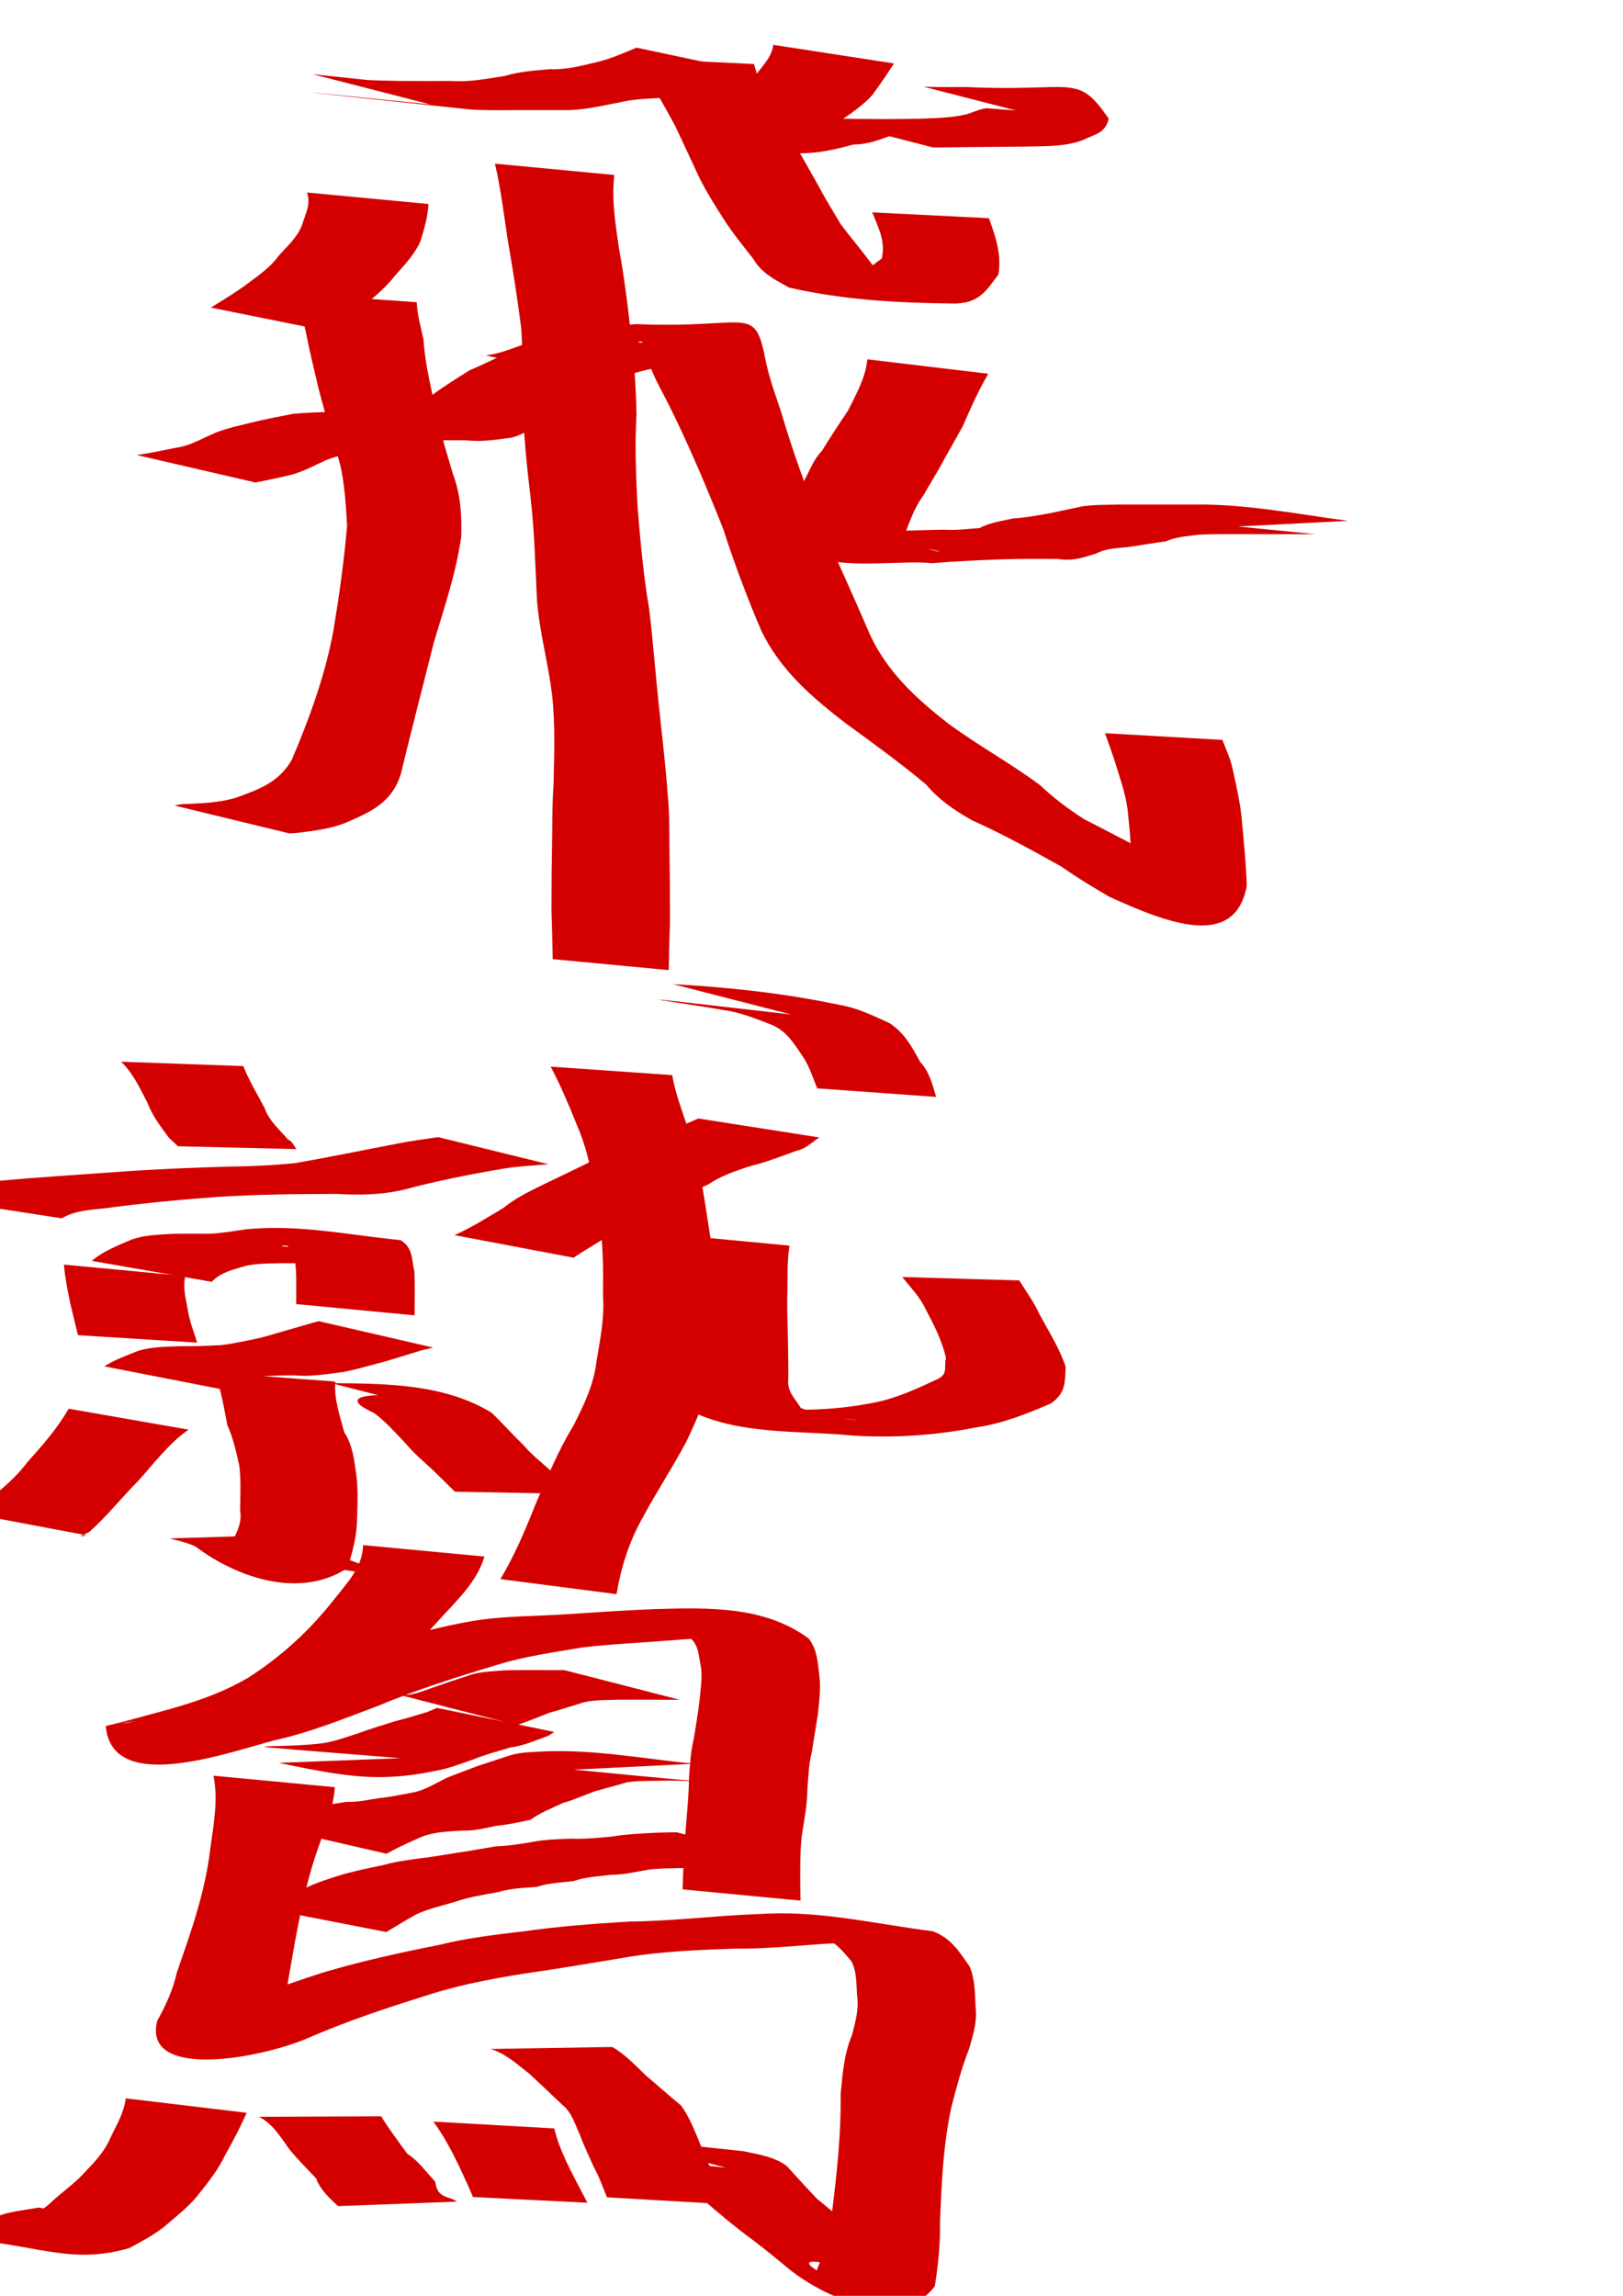 <?xml version="1.0" encoding="UTF-8" standalone="no"?>
<!-- Created with Inkscape (http://www.inkscape.org/) -->
<svg
   xmlns:dc="http://purl.org/dc/elements/1.1/"
   xmlns:cc="http://web.resource.org/cc/"
   xmlns:rdf="http://www.w3.org/1999/02/22-rdf-syntax-ns#"
   xmlns:svg="http://www.w3.org/2000/svg"
   xmlns="http://www.w3.org/2000/svg"
   xmlns:sodipodi="http://sodipodi.sourceforge.net/DTD/sodipodi-0.dtd"
   xmlns:inkscape="http://www.inkscape.org/namespaces/inkscape"
   width="744.094"
   height="1052.362"
   id="svg2220"
   sodipodi:version="0.32"
   inkscape:version="0.45.1"
   sodipodi:docbase="/Users/haiwa"
   sodipodi:docname="soaring_eagle.svg"
   inkscape:output_extension="org.inkscape.output.svg.inkscape">
  <defs
     id="defs2222" />
  <sodipodi:namedview
     id="base"
     pagecolor="#ffffff"
     bordercolor="#666666"
     borderopacity="1.0"
     gridtolerance="10000"
     guidetolerance="10"
     objecttolerance="10"
     inkscape:pageopacity="0.0"
     inkscape:pageshadow="2"
     inkscape:zoom="0.35"
     inkscape:cx="375"
     inkscape:cy="520"
     inkscape:document-units="px"
     inkscape:current-layer="layer1"
     inkscape:window-width="701"
     inkscape:window-height="581"
     inkscape:window-x="562"
     inkscape:window-y="24" />
  <g
     inkscape:label="Layer 1"
     inkscape:groupmode="layer"
     id="layer1">
    <path
       style="fill:#d40000"
       id="path2880"
       d="M 143.357,34.021 C 218.256,41.857 225.357,42.928 163.675,36.332 C 170.492,36.943 177.339,36.96 184.174,37.121 C 191.798,37.163 199.422,37.141 207.046,37.122 C 215.295,37.701 223.358,36.066 231.434,34.795 C 238.22,32.745 245.227,32.343 252.222,31.702 C 259.613,32.06 266.586,30.111 273.678,28.456 C 279.975,26.942 285.872,24.305 291.823,21.845 L 343.674,32.834 C 337.738,35.269 331.853,37.831 325.891,40.22 C 318.843,42.5 311.881,45.104 304.329,44.831 C 297.401,45.207 290.438,45.339 283.656,47.019 C 275.529,48.538 267.418,50.583 259.081,50.478 C 251.43,50.471 243.778,50.476 236.127,50.485 C 229.412,50.517 222.692,50.642 215.985,50.214 C 201.997,48.766 71.421,35 197.203,47.846 L 143.357,34.021 z " />
    <path
       style="fill:#d40000"
       id="path2884"
       d="M 345.673,29.349 C 348.605,40.541 355.2,50.423 360.997,60.349 C 365.634,68.146 370.099,76.066 374.549,83.932 C 377.906,90.337 381.696,96.503 385.411,102.703 C 389.875,108.747 394.734,114.368 399.195,120.378 C 403.564,126.506 409.117,127.828 415.731,129.942 C 449.933,134.124 344.175,124.412 386.354,125.804 C 395.193,127.376 398.461,122.446 404.258,118.511 C 406.092,110.587 402.689,104.368 399.892,97.349 L 453.387,100.014 C 456.445,108.502 459.258,116.642 457.748,125.842 C 452.065,133.369 449.087,138.702 438.138,139.136 C 412.56,138.929 386.721,137.546 361.752,131.816 C 355.305,128.198 349.195,125.319 345.223,118.489 C 340.655,112.644 335.92,106.901 331.916,100.645 C 327.928,94.327 323.851,88.053 320.563,81.333 C 316.942,73.571 313.362,65.782 309.688,58.041 C 303.86,47.145 297.804,36.322 289.98,26.681 L 345.673,29.349 z " />
    <path
       style="fill:#d40000"
       id="path2886"
       d="M 409.859,29.087 C 406.766,33.989 403.441,38.709 400.051,43.421 C 395.199,48.847 389.001,52.701 383.126,56.885 C 381.275,58.391 379.814,60.321 378.158,62.04 C 286.235,53.78 315.939,57.845 338.238,53.897 C 343.716,52.853 349.265,51.788 354.699,50.836 C 356.302,50.093 357.944,49.445 359.567,48.75 L 413.07,60.511 C 411.468,61.093 409.727,61.363 408.241,62.265 C 402.587,64.259 397.545,66.253 391.247,66.249 C 366.389,73.221 358.096,70.538 321.859,62.536 C 323.594,55.646 322.248,51.414 330.651,47.005 C 336.006,42.917 341.238,38.721 346.481,34.485 C 349.617,30.013 353.844,26.344 354.488,20.545 L 409.859,29.087 z " />
    <path
       style="fill:#d40000"
       id="path2888"
       d="M 423.357,39.735 C 430.106,40.014 436.863,39.925 443.615,39.917 C 492.83,42.247 493.661,33.126 508.311,54.401 C 506.75,61.197 501.98,61.439 496.604,64.158 C 488.391,67.28 479.672,66.954 471.04,67.168 C 459.275,67.311 447.509,67.357 435.743,67.519 C 433.13,67.562 430.516,67.588 427.903,67.623 L 375.996,54.286 C 378.907,54.329 381.818,54.366 384.73,54.416 C 396.808,54.578 408.886,54.705 420.965,54.439 C 428.417,54.115 435.97,54.148 443.256,52.345 C 446.203,51.429 449.752,49.813 452.445,49.603 C 466.978,50.862 481.594,51.386 496.045,53.379 C 489.765,53.371 483.478,53.257 477.203,53.561 L 423.357,39.735 z " />
    <path
       style="fill:#d40000"
       id="path2904"
       d="M 196.399,93.503 C 196.218,99.449 194.409,104.923 192.778,110.533 C 190.012,116.782 185.33,121.553 180.898,126.583 C 176.801,131.841 171.741,135.981 166.705,140.236 C 161.184,144.394 155.247,147.938 149.424,151.629 L 96.683,140.997 C 102.31,137.423 108.102,134.083 113.421,130.048 C 118.586,126.183 123.872,122.643 127.709,117.287 C 131.796,112.727 136.467,108.723 138.612,102.758 C 140.007,97.942 142.638,93.71 140.744,88.242 L 196.399,93.503 z " />
    <path
       style="fill:#d40000"
       id="path2906"
       d="M 62.722,208.596 C 68.827,207.686 74.845,206.426 80.887,205.207 C 86.444,204.43 91.348,201.726 96.387,199.424 C 102.229,196.621 108.618,195.365 114.868,193.804 C 121.365,192.155 127.929,190.952 134.492,189.678 C 143.638,188.871 152.82,188.778 161.993,188.584 C 168.345,188.49 174.698,188.444 181.05,188.39 C 187.151,187.379 192.308,184.206 197.656,181.429 C 203.263,177.209 209.248,173.559 215.152,169.812 C 221.031,167.298 226.758,164.468 232.553,161.761 C 238.196,159.095 244.164,157.397 250.095,155.582 C 255.766,154.307 261.58,154.336 267.352,154.131 C 269.258,154.099 271.164,154.111 273.071,154.101 L 325.908,167.672 C 324.005,167.665 322.103,167.656 320.201,167.652 C 314.502,167.714 308.786,167.551 303.107,168.155 C 297.078,169.339 291.199,170.514 285.547,173.079 C 279.682,175.623 273.996,178.627 268.179,180.995 C 262.195,184.212 255.995,187.089 250.646,191.486 C 245.404,195.135 240.807,199.102 234.321,200.652 C 227.667,201.546 220.7,202.638 213.654,201.813 C 204.666,201.806 195.661,201.732 186.693,202.432 C 180.235,203.376 173.885,204.423 167.575,206.089 C 161.637,207.603 155.552,208.616 149.806,210.772 C 144.529,213.206 139.205,216.09 133.701,217.573 C 128.206,218.932 122.704,220.084 117.155,221.159 L 62.722,208.596 z " />
    <path
       style="fill:#d40000"
       id="path2908"
       d="M 191.063,138.533 C 191.276,144.298 192.973,149.882 194.141,155.542 C 194.695,164.451 196.579,173.145 198.462,181.826 C 200.489,193.81 204.166,205.398 207.578,217.035 C 211.183,226.54 211.731,236.005 211.456,245.981 C 209.15,262.545 203.708,278.4 198.942,294.364 C 193.876,314.521 188.64,334.636 183.754,354.837 C 179.767,367.596 170.529,371.937 159.107,376.88 C 151.638,380.029 143.697,380.844 135.77,381.838 C 134.769,381.907 133.769,381.976 132.768,382.045 L 80.009,369.246 C 81.087,369.036 82.165,368.826 83.243,368.616 C 91.638,368.252 100.071,368.128 108.202,365.641 C 118.709,361.85 127.823,358.632 133.736,348.353 C 141.909,329.185 149.079,309.557 152.879,288.952 C 155.505,272.993 157.805,256.988 159.117,240.864 C 158.58,231.719 158.068,222.516 156.079,213.52 C 152.917,201.681 149.105,190.044 146.056,178.167 C 143.989,169.292 141.776,160.445 140.087,151.488 C 138.586,145.859 137.436,140.087 135.334,134.64 L 191.063,138.533 z " />
    <path
       style="fill:#d40000"
       id="path2910"
       d="M 281.65,80.198 C 280.307,91.486 282.175,102.694 283.775,113.833 C 286.25,127.359 287.963,140.985 289.398,154.657 C 290.777,166.326 291.578,177.985 291.825,189.724 C 290.997,203.997 291.563,218.324 292.322,232.589 C 293.595,248.154 294.974,263.647 297.603,279.036 C 299.391,293.615 300.44,308.312 302.013,322.936 C 303.485,336.628 305.092,350.297 306.111,364.031 C 306.893,371.57 306.865,379.127 306.902,386.689 C 306.965,393.036 307.041,399.383 307.107,405.73 C 307.151,411.49 307.149,417.25 307.155,423.01 C 306.914,430.234 306.711,437.455 306.592,444.684 L 253.408,439.657 C 253.289,432.392 253.085,425.135 252.844,417.876 C 252.851,412.118 252.848,406.36 252.899,400.601 C 252.979,394.266 253.065,387.931 253.168,381.597 C 253.229,374.125 253.278,366.663 253.794,359.2 C 254.069,345.752 254.627,332.276 253.141,318.866 C 251.41,304.036 247.273,289.678 246.165,274.79 C 245.415,259.307 245.057,243.799 243.281,228.385 C 241.53,213.92 240.092,199.415 239.621,184.849 C 239.5,173.367 239.818,161.862 238.95,150.406 C 237.242,136.837 235.103,123.347 232.747,109.867 C 230.991,98.231 229.604,86.489 226.921,75.025 L 281.65,80.198 z " />
    <path
       style="fill:#d40000"
       id="path2912"
       d="M 222.722,162.882 C 228.91,162.216 234.598,159.824 240.38,157.707 C 245.669,155.873 251.055,154.332 256.371,152.622 C 262.065,151.804 267.77,151.156 273.476,150.424 C 279.541,149.356 285.692,149.06 291.816,148.555 C 344.339,150.888 345.851,138.61 351.214,166.157 C 352.856,173.746 355.527,181.114 358.002,188.473 C 363.687,207.776 370.493,226.682 378.472,245.15 C 385.531,260.441 392.293,275.768 398.998,291.213 C 406.896,308.158 420.192,320.333 434.683,331.617 C 448.354,341.678 463.236,349.805 476.832,359.89 C 483.071,365.837 489.825,370.869 497.059,375.506 C 510.688,382.437 524.163,389.649 537.738,396.688 C 545.678,401.869 554.029,406.161 562.557,410.204 C 575.011,418.672 533.137,403.752 518.462,400.373 C 519.07,390.636 517.912,380.855 516.987,371.181 C 515.982,363.315 513.128,355.8 510.866,348.221 C 509.467,344.161 508.064,340.124 506.605,336.084 L 560.439,339.154 C 562.036,343.324 563.934,347.405 564.965,351.77 C 566.674,359.622 568.545,367.462 569.312,375.488 C 570.215,385.714 571.319,395.936 571.597,406.205 C 566.092,435.162 535.625,423.419 508.455,410.984 C 501.073,406.677 493.772,402.286 486.781,397.33 C 473.305,389.832 459.843,382.331 445.732,376.062 C 437.602,371.441 430.632,366.803 424.515,359.538 C 412.635,349.66 400.136,340.546 387.621,331.473 C 372.052,319.489 357.324,306.79 348.832,288.634 C 342.385,273.543 336.65,258.212 331.608,242.571 C 323.957,223.274 315.89,204.156 306.637,185.563 C 302.82,178.039 298.344,170.643 296.404,162.365 C 295.272,160.8 295.817,154.938 292.427,156.867 C 309.994,158.592 327.56,160.316 345.127,162.041 C 338.813,162.169 332.478,162.14 326.212,163.078 C 320.708,164.218 315.286,165.237 309.641,165.266 C 304.13,166.549 298.58,167.503 293.247,169.503 C 287.927,171.575 282.53,173.535 277.155,175.445 L 222.722,162.882 z " />
    <path
       style="fill:#d40000"
       id="path2918"
       d="M 453.108,171.324 C 448.51,179.059 444.935,187.313 441.314,195.535 C 437.816,201.932 434.089,208.159 430.677,214.61 C 428.152,218.852 425.646,223.103 423.169,227.374 C 419.076,232.942 416.946,239.367 414.551,245.716 C 425.643,256.422 459.274,254.147 376.278,244.805 C 387.07,245.074 397.85,244.115 408.619,243.515 C 416.623,243.127 424.635,242.966 432.645,242.791 C 438.168,243.19 443.725,242.41 449.118,242.057 C 453.954,239.422 459.344,238.864 464.572,237.628 C 470.291,237.307 475.91,236.195 481.545,235.223 C 486.432,234.15 491.363,233.163 496.252,232.084 C 501.818,231.306 507.443,231.428 513.045,231.28 C 518.764,231.252 524.484,231.272 530.203,231.281 C 535.92,231.29 541.636,231.291 547.353,231.293 C 571.144,230.921 594.655,235.637 618.145,238.766 L 563.683,241.528 C 559.879,240.919 548.421,239.43 552.255,239.806 C 569.188,241.468 586.116,243.175 603.047,244.86 C 602.094,244.86 601.142,244.86 600.189,244.86 C 594.472,244.859 588.754,244.859 583.036,244.853 C 577.325,244.845 571.614,244.836 565.903,244.825 C 560.422,244.862 554.936,244.775 549.461,245.099 C 544.413,245.832 539.287,245.984 534.528,248.136 C 528.873,248.891 523.267,249.93 517.658,250.692 C 512.574,251.329 507.367,251.191 502.688,253.685 C 496.718,255.549 491.68,257.365 485.032,256.214 C 476.563,256.186 468.091,256.098 459.624,256.382 C 448.848,256.781 438.078,257.264 427.329,258.158 C 406.322,256.033 363.042,266.117 360.889,239.032 C 363.394,232.486 365.643,225.787 369.084,219.643 C 371.412,215.16 373.21,210.416 376.809,206.697 C 380.663,200.4 384.675,194.256 388.812,188.167 C 392.502,180.656 396.861,173.189 397.637,164.706 L 453.108,171.324 z " />
    <path
       style="fill:#d40000"
       id="path2920"
       d="M 111.536,488.666 C 114.162,495.279 117.91,501.476 121.252,507.751 C 123.366,513.875 128.047,517.645 131.998,522.297 C 134.063,523.094 134.644,525.253 135.967,526.731 L 81.589,525.429 C 80.183,524.11 78.773,522.796 77.372,521.472 C 73.631,516.356 69.815,511.397 67.55,505.356 C 64.072,498.771 61.016,491.966 55.546,486.68 L 111.536,488.666 z " />
    <path
       style="fill:#d40000"
       id="path2922"
       d="M -27.002,549.923 C -20.128,543.289 -11.282,542.709 -2.247,541.403 C 16.252,539.719 34.793,538.548 53.323,537.23 C 70.586,535.921 87.881,535.281 105.181,534.73 C 115.089,534.682 124.926,534.137 134.773,533.236 C 150.798,530.481 166.728,527.158 182.703,524.111 C 188.721,522.926 194.802,522.137 200.863,521.232 L 251.456,533.678 C 244.622,534.238 237.765,534.593 230.979,535.654 C 215.602,538.281 200.31,541.234 185.238,545.322 C 174.931,547.713 164.903,547.901 154.286,547.265 C 135.954,547.331 117.61,547.465 99.309,548.686 C 82.28,549.921 65.257,551.537 48.337,553.822 C 41.516,554.626 34.379,554.802 28.369,558.465 L -27.002,549.923 z " />
    <path
       style="fill:#d40000"
       id="path2924"
       d="M 84.97,584.931 C 83.654,590.398 85.341,595.754 86.227,601.138 C 87.042,606.094 88.967,610.673 90.385,615.427 L 35.732,612.029 C 34.567,607.128 33.342,602.23 32.184,597.321 C 30.988,591.46 29.812,585.638 29.315,579.67 L 84.97,584.931 z " />
    <path
       style="fill:#d40000"
       id="path2926"
       d="M 42.099,577.966 C 47.498,573.33 54.092,570.925 60.476,568.125 C 66.385,566.097 72.589,565.987 78.741,565.583 C 84.473,565.449 90.208,565.523 95.941,565.538 C 101.578,565.31 107.186,564.265 112.78,563.489 C 136.767,561.147 158.631,565.93 183.649,568.463 C 189.365,571.951 188.675,577.103 189.978,582.848 C 190.258,588.579 190.129,594.321 190.092,600.056 C 190.085,601.016 190.078,601.975 190.071,602.935 L 135.784,597.764 C 135.79,596.805 135.797,595.847 135.804,594.888 C 135.769,589.384 136.004,583.855 135.339,578.376 C 133.538,576.374 134.372,569.345 128.89,571.207 C 221.657,580.352 186.81,575.158 165.658,576.555 C 159.981,577.107 154.275,577.444 148.775,579.125 C 143.032,579.099 137.288,579.069 131.545,579.037 C 125.413,579.119 119.242,578.972 113.182,580.102 C 107.391,581.914 101.497,582.908 97.095,587.565 L 42.099,577.966 z " />
    <path
       style="fill:#d40000"
       id="path2928"
       d="M 47.816,626.319 C 52.797,623.181 58.233,621.236 63.654,619.103 C 69.828,617.284 76.234,617.351 82.59,617.071 C 88.885,617.198 95.169,616.872 101.436,616.594 C 107.76,615.779 113.968,614.382 120.193,613.033 C 126.546,611.221 132.891,609.4 139.23,607.549 C 141.497,606.849 143.79,606.242 146.07,605.588 L 198.655,617.718 C 196.361,618.292 193.995,618.624 191.762,619.443 C 185.43,621.303 179.231,623.428 172.839,625.076 C 166.7,626.627 160.642,628.589 154.322,629.311 C 147.871,630.12 141.561,631.064 134.982,630.445 C 128.847,630.545 122.68,630.439 116.593,631.338 C 111.585,632.67 106.752,633.363 102.806,637.039 L 47.816,626.319 z " />
    <path
       style="fill:#d40000"
       id="path2930"
       d="M 153.76,633.282 C 153.033,641.309 155.845,648.96 157.801,656.477 C 161.76,662.506 162.341,669.139 163.359,676.01 C 164.285,683.313 163.867,690.605 163.646,697.903 C 163.346,705.212 161.412,711.927 159.348,718.724 C 137.368,733.257 108.292,723.018 89.484,708.8 C 85.803,707.123 81.774,706.235 77.883,705.192 L 132.258,703.496 C 136.212,704.981 140.511,705.679 143.857,708.523 C 156.245,715.04 221.833,733.289 104.995,709.481 C 107.185,704.596 111.292,699.334 110.069,692.338 C 110.178,685.438 110.542,678.478 109.669,671.585 C 108.211,665.323 106.906,659.1 104.207,653.186 C 102.635,645.102 101.367,636.865 98.352,629.146 L 153.76,633.282 z " />
    <path
       style="fill:#d40000"
       id="path2932"
       d="M 86.473,655.33 C 77.354,661.588 70.735,670.727 63.338,678.84 C 55.679,686.572 49.01,695.04 40.907,702.252 C 32.665,706.061 40.175,703.267 39.81,703.775 L -15.988,693.256 C -14.487,692.796 -13.106,691.855 -11.459,691.868 C -2.613,685.552 5.839,679.059 12.62,670.168 C 19.503,662.485 26.312,654.725 31.477,645.731 L 86.473,655.33 z " />
    <path
       style="fill:#d40000"
       id="path2934"
       d="M 151.929,634.021 C 177.608,634.221 203.565,634.345 225.378,647.545 C 230.399,652.376 234.943,657.548 239.962,662.386 C 243.969,667.105 249.01,670.93 253.574,675.143 C 257.343,677.987 260.418,681.572 263.778,684.822 L 208.533,683.754 C 205.343,680.624 202.168,677.479 198.975,674.348 C 194.459,670.168 189.729,666.188 185.78,661.45 C 181.172,656.683 176.816,651.579 171.441,647.658 C 137.145,632.056 232.733,642.642 205.775,647.846 L 151.929,634.021 z " />
    <path
       style="fill:#d40000"
       id="path2936"
       d="M 208.341,566.17 C 216.233,562.667 223.488,558.059 230.862,553.644 C 236.793,548.773 243.714,545.646 250.496,542.27 C 257.735,538.855 264.932,535.354 272.114,531.823 C 278.251,528.275 284.715,525.508 291.147,522.632 C 298.428,520.989 305.417,518.459 312.431,515.98 C 314.398,515.24 319.66,512.9 320.152,512.69 L 375.643,521.391 C 372.441,523.4 369.44,526.617 365.171,527.501 C 358.096,530.058 351.112,532.802 343.774,534.561 C 337.136,536.8 330.62,538.915 324.7,542.935 C 317.388,546.147 310.189,549.482 303.119,553.219 C 296.303,556.368 289.365,559.506 283.031,563.647 C 276.542,568.372 269.601,572.023 262.965,576.504 L 208.341,566.17 z " />
    <path
       style="fill:#d40000"
       id="path2938"
       d="M 308.206,492.819 C 309.683,501.847 313.281,510.439 315.976,519.184 C 320.752,533.174 322.66,547.832 324.932,562.368 C 326.893,574.571 327.995,586.872 329.066,599.176 C 329.45,609.51 327.409,619.627 325.576,629.733 C 323.92,640.898 319.36,651.016 314.541,661.073 C 308.155,673.04 300.673,684.345 294.287,696.309 C 288.27,707.118 284.627,718.821 282.66,730.73 L 229.394,723.842 C 235.942,712.971 240.829,701.353 245.54,689.465 C 250.88,677.321 255.854,665.021 262.791,653.675 C 267.628,644.206 272.266,634.695 273.491,623.962 C 275.067,614.166 277.208,604.347 276.462,594.367 C 276.612,582.354 276.535,570.317 274.804,558.395 C 272.401,544.058 270.483,529.515 264.629,516.059 C 260.945,506.845 257.103,497.722 252.477,488.925 L 308.206,492.819 z " />
    <path
       style="fill:#d40000"
       id="path2940"
       d="M 361.959,570.973 C 360.88,577.657 361.118,584.491 361.018,591.247 C 360.745,598.723 361.054,606.204 361.236,613.679 C 361.387,619.653 361.399,625.629 361.434,631.605 C 360.619,638.049 364.645,641.025 367.15,645.423 C 385.196,652.081 425.613,653.976 342.4,645.023 C 361.722,646.925 380.983,646.817 400.046,643.07 C 410.324,641.207 419.682,636.905 429.026,632.504 C 435.162,630.109 432.545,626.506 433.727,622.465 C 431.846,614.47 428.196,607.316 424.375,600.106 C 421.795,594.452 417.42,590.16 413.666,585.353 L 467.295,586.934 C 470.494,592.05 474.101,596.931 476.581,602.477 C 480.824,610.32 485.744,617.997 488.568,626.472 C 488.237,633.88 488.587,638.626 481.728,643.374 C 470.699,648.09 459.596,652.56 447.573,654.297 C 429.067,657.915 410.552,659.186 391.698,658.096 C 365.789,655.482 335.827,658.256 312.626,644.562 C 309.886,638.678 306.833,633.429 307.137,626.473 C 307.172,620.509 307.184,614.546 307.336,608.584 C 307.518,601.123 307.827,593.655 307.554,586.193 C 307.452,579.378 307.683,572.487 306.613,565.741 L 361.959,570.973 z " />
    <path
       style="fill:#d40000"
       id="path2942"
       d="M 308.579,451.125 C 334.371,452.561 359.408,455.281 384.421,460.517 C 392.787,461.891 400.242,465.513 407.827,468.994 C 414.746,473.525 418.062,479.838 421.854,486.733 C 426.146,491.37 427.45,497.023 429.187,502.813 L 374.649,498.884 C 372.571,493.779 371.011,488.488 367.774,483.861 C 363.898,478.221 360.664,472.698 353.907,469.814 C 346.47,466.913 339.129,463.908 331.099,462.902 C 309.156,458.96 265.534,453.79 362.726,465.028 L 308.579,451.125 z " />
    <path
       style="fill:#d40000"
       id="path2944"
       d="M 222.113,713.503 C 218.664,725.037 209.788,733.214 201.925,741.894 C 189.699,755.362 176.889,768.039 162.004,778.516 C 149.742,786.341 136.354,791.684 122.692,796.424 C 116.067,798.564 109.445,800.864 102.872,803.071 C 93.159,776.076 21.788,797.668 76.708,786.232 C 93.503,783.236 109.404,777.17 125.378,771.411 C 143.364,764.448 161.744,758.693 180.014,752.562 C 191.832,748.006 204.056,745.288 216.472,743.069 C 230.776,740.681 245.32,740.885 259.755,739.937 C 273.019,739.068 286.279,738.14 299.556,737.612 C 325.965,736.796 350.664,736.339 370.734,751.034 C 374.752,756.21 374.925,762.228 375.687,768.415 C 376.361,774.284 375.551,780.046 374.971,785.824 C 374.006,791.688 373.087,797.543 372.131,803.404 C 370.71,808.928 370.637,814.621 370.159,820.258 C 370.103,827.335 368.692,834.328 367.607,841.309 C 366.748,849.105 366.877,856.929 366.898,864.754 C 366.934,866.905 366.968,869.055 367.003,871.206 L 312.97,866.071 C 313.036,863.911 313.064,861.75 313.169,859.591 C 313.581,851.646 313.861,843.683 314.616,835.763 C 315.15,828.804 315.834,821.85 315.883,814.864 C 316.333,808.93 316.599,802.967 318.052,797.16 C 319.003,791.356 319.973,785.568 320.695,779.72 C 321.111,774.394 322.169,769.125 321.299,763.717 C 320.166,758.815 320.523,754.107 316.168,750.611 C 297.557,743.375 272.034,733.056 355.036,751.54 C 353.556,751.345 352.077,751.151 350.598,750.956 C 336.314,750.409 321.994,750.68 307.712,751.893 C 294.132,752.999 280.511,753.567 266.978,755.162 C 253.774,757.45 240.439,759.2 227.605,763.235 C 209.232,768.746 191.039,774.556 173.311,781.93 C 157.736,787.791 142.256,794.11 125.953,797.696 C 102.863,803.823 51.207,822.614 48.48,791.194 C 56.374,789.317 64.205,787.167 72.033,785.004 C 86.518,781.18 100.628,776.716 113.676,769.108 C 128.718,759.511 141.721,747.665 152.79,733.611 C 158.868,725.88 166.246,718.527 166.458,708.242 L 222.113,713.503 z " />
    <path
       style="fill:#d40000"
       id="path2946"
       d="M 153.542,819.217 C 152.677,830.929 147.469,841.542 143.952,852.739 C 138.134,871.446 135.107,890.825 131.732,910.075 C 131.158,918.47 128.77,926.373 126.22,934.27 C 86.091,931.45 59.602,930.896 92.328,923.15 C 110.833,917.304 128.942,910.343 147.412,904.388 C 165.21,899.029 183.374,895.083 201.584,891.445 C 214.152,888.349 226.978,886.834 239.807,885.314 C 255.867,883.069 272.016,881.783 288.193,880.826 C 301.055,880.665 313.859,879.617 326.677,878.653 C 335.345,877.887 344.035,877.519 352.725,877.144 C 377.892,876.145 403.219,882.188 427.58,885.235 C 435.993,888.3 439.864,894.686 444.586,901.487 C 447.057,907.409 446.965,913.74 447.278,920.014 C 448.143,926.813 446.075,932.882 444.249,939.304 C 440.858,947.794 438.597,956.64 436.278,965.461 C 432.369,983.155 431.652,1001.191 430.948,1019.221 C 431.106,1028.931 430.087,1038.435 428.585,1047.936 C 413.309,1068.624 377.587,1053.701 359.974,1038.643 C 353.454,1033.133 346.729,1027.923 339.882,1022.832 C 333.241,1017.706 326.988,1012.296 320.684,1006.856 C 316.369,1001.472 311.43,997.142 306.18,992.91 C 300.071,990.117 293.476,989.652 286.935,988.731 C 303.453,990.497 319.97,992.263 336.488,994.03 C 335.414,993.938 334.34,993.847 333.266,993.755 L 280.917,979.955 C 282.047,980.005 283.177,980.056 284.307,980.106 C 303.119,982.089 321.931,984.072 340.743,986.055 C 347.68,987.606 354.899,988.451 360.738,992.905 C 365.228,997.874 369.781,1002.833 374.387,1007.724 C 380.653,1012.903 386.877,1018.176 393.436,1023.017 C 400.046,1028.297 406.559,1033.711 413.408,1038.678 C 447.948,1058.247 351.623,1026.012 374.446,1040.71 C 377.826,1032.129 380.329,1023.359 381.461,1014.054 C 383.674,996.086 385.653,978.078 385.406,959.921 C 386.277,950.669 386.973,941.382 390.67,932.692 C 392.153,926.774 393.77,921.214 392.979,914.999 C 392.523,909.585 392.939,904.046 390.367,899.033 C 385.718,893.522 381.872,888.734 374.203,887.126 C 384.5,888.102 415.389,890.819 405.05,890.496 C 395.56,890.545 386.066,890.533 376.588,891.106 C 363.467,892.038 350.368,893.376 337.199,893.202 C 320.822,893.802 304.41,894.38 288.199,897.009 C 275.594,899.065 263.022,901.258 250.394,903.179 C 231.568,905.863 212.773,909.028 194.643,914.978 C 176.654,920.602 158.824,926.57 141.513,934.07 C 120.84,943.202 65.143,954.072 72.071,926.319 C 76.002,919.275 79.332,912.056 81.115,904.029 C 87.616,885.476 94.189,866.852 96.442,847.18 C 97.979,836.198 100.075,824.983 97.887,813.956 L 153.542,819.217 z " />
    <path
       style="fill:#d40000"
       id="path2948"
       d="M 113.108,968.467 C 110.159,974.979 106.968,981.27 103.417,987.486 C 100.009,994.796 94.987,1000.903 90.009,1007.135 C 86.131,1011.705 81.433,1015.435 76.906,1019.327 C 71.553,1024.015 65.345,1027.179 59.181,1030.522 C 34.598,1037.537 21.164,1030.584 -10.793,1026.781 C -7.229,1013.942 5.603,1014.203 17.938,1011.873 L 65.659,1023.096 C 59.015,1024.882 46.607,1032.101 45.106,1025.017 C -50.352,1014.593 -15.541,1021.94 6.304,1018.81 C 12.545,1016.443 18.312,1014.352 23.27,1009.641 C 27.65,1005.537 32.375,1002.178 36.664,998.04 C 42.047,992.371 47.7,987.012 50.775,979.592 C 53.577,973.798 56.837,968.435 57.637,961.849 L 113.108,968.467 z " />
    <path
       style="fill:#d40000"
       id="path2952"
       d="M 174.752,970.076 C 178.41,976.04 182.606,981.59 186.737,987.242 C 192.003,990.651 195.431,995.702 199.592,1000.112 C 200.401,1007.952 205.842,1006.416 209.449,1009.19 L 154.973,1011.251 C 150.93,1007.327 147.075,1004.166 144.888,998.496 C 140.838,994.267 136.723,990.047 132.941,985.565 C 128.786,979.887 125.21,973.576 118.727,970.302 L 174.752,970.076 z " />
    <path
       style="fill:#d40000"
       id="path2954"
       d="M 254.091,975.629 C 256.643,986.103 261.938,995.562 266.866,1005.058 C 267.682,1006.604 268.497,1008.151 269.313,1009.698 L 216.837,1007.085 C 216.197,1005.578 215.557,1004.072 214.917,1002.566 C 210.197,992.194 205.473,981.757 198.705,972.513 L 254.091,975.629 z " />
    <path
       style="fill:#d40000"
       id="path2956"
       d="M 280.67,938.301 C 286.564,941.593 291.292,946.76 296.192,951.454 C 301.585,955.945 306.759,960.647 312.19,965.076 C 315.875,969.984 318.067,975.805 320.462,981.38 C 322.334,986.345 324.544,991.126 326.669,995.945 C 328.881,1000.63 330.642,1005.509 332.483,1010.348 L 278.261,1007.214 C 276.364,1002.447 274.619,997.604 272.13,993.1 C 269.994,988.281 267.673,983.526 265.867,978.555 C 263.516,973.64 262.186,968.186 257.632,964.667 C 252.683,959.961 247.747,955.242 242.729,950.61 C 237.104,946.288 231.941,941.319 224.921,939.219 L 280.67,938.301 z " />
    <path
       style="fill:#d40000"
       id="path2962"
       d="M 183.565,805.919 C 88.757,798.223 124.302,801.772 146.384,799.261 C 152.497,798.593 158.224,796.444 164.025,794.572 C 169.608,792.52 175.297,790.823 180.964,789.027 C 186.075,787.779 191.063,786.172 196.103,784.676 C 197.497,784.048 198.912,783.469 200.317,782.865 L 254.138,793.906 C 252.746,794.662 251.532,795.874 249.908,796.202 C 244.78,798.08 239.699,800.312 234.168,800.977 C 228.408,802.688 222.584,804.202 217.004,806.484 C 211.143,808.548 205.233,810.841 199.096,811.84 C 174.072,816.946 158.902,814.556 127.741,808.06 L 183.565,805.919 z " />
    <path
       style="fill:#d40000"
       id="path2964"
       d="M 122.722,837.167 C 129.073,836.347 134.743,833.186 140.551,830.648 C 146.254,827.675 152.482,826.953 158.699,825.952 C 163.892,826.149 168.856,824.975 173.931,824.219 C 179.402,823.674 184.73,822.445 190.131,821.48 C 195.298,820.246 199.989,817.34 204.729,814.951 C 209.539,813.024 214.409,811.268 219.241,809.403 C 224.117,807.795 228.989,806.192 233.874,804.607 C 239.185,802.997 244.735,803.148 250.2,802.767 C 273.034,802.004 294.585,806.075 317.938,808.475 L 263.167,811.167 C 354.689,820.256 323.517,815.701 303.108,816.248 C 297.857,816.371 292.577,816.212 287.363,816.98 C 282.523,818.48 277.582,819.691 272.705,821.089 C 267.85,822.916 263.087,825.034 258.104,826.446 C 253.058,828.822 247.804,830.853 243.206,834.151 C 237.956,835.304 232.673,836.43 227.339,836.963 C 222.124,838.057 216.928,839.37 211.569,839.124 C 205.402,839.547 199.19,839.641 193.338,841.953 C 187.821,844.347 182.286,846.885 177.155,849.731 L 122.722,837.167 z " />
    <path
       style="fill:#d40000"
       id="path2966"
       d="M 122.102,874.89 C 127.467,872.352 132.669,869.553 137.844,866.644 C 143.43,863.376 149.654,861.636 155.741,859.622 C 162.254,857.688 168.871,856.321 175.518,854.977 C 181.258,853.297 187.154,852.58 193.049,851.767 C 198.775,851.122 204.458,850.053 210.159,849.175 C 215.887,848.368 221.578,847.271 227.293,846.341 C 233.076,846.135 238.72,845.218 244.41,844.246 C 250.093,843.174 255.871,843.069 261.626,842.8 C 268.011,843.106 274.285,842.418 280.611,841.843 C 287.342,840.688 294.172,840.465 300.974,840.076 C 304.03,839.991 307.085,839.933 310.14,839.861 L 363.045,853.411 C 359.861,853.409 356.676,853.318 353.491,853.406 C 346.729,853.581 339.943,853.572 333.231,854.548 C 327,855.593 320.841,856.717 314.488,856.268 C 308.795,856.401 303.083,856.292 297.419,856.995 C 291.708,857.984 286.058,859.364 280.25,859.383 C 274.498,860.095 268.652,860.265 263.114,862.239 C 257.364,862.922 251.531,863.099 245.968,864.949 C 240.049,865.373 234.092,865.566 228.357,867.307 C 221.692,868.523 214.895,869.563 208.451,871.805 C 202.562,873.625 196.449,874.874 190.819,877.513 C 186.071,880.132 181.679,882.917 177.092,885.61 L 122.102,874.89 z " />
    <path
       style="fill:#d40000"
       id="path2968"
       d="M 182.865,776.84 C 188.469,777.611 193.427,775.268 198.626,773.487 C 203.804,771.647 209.023,769.925 214.25,768.238 C 219.376,766.203 224.866,766.276 230.242,765.707 C 235.938,765.497 241.638,765.55 247.337,765.547 C 251.15,765.557 254.964,765.562 258.777,765.569 L 311.611,779.141 C 307.797,779.137 303.983,779.135 300.17,779.124 C 294.513,779.112 288.856,779.077 283.2,779.12 C 278.055,779.328 272.853,779.13 267.792,780.276 C 262.446,781.891 257.199,783.611 251.821,785.129 C 246.912,787.027 241.829,789.133 237.012,790.742 L 182.865,776.84 z " />
  </g>
</svg>
